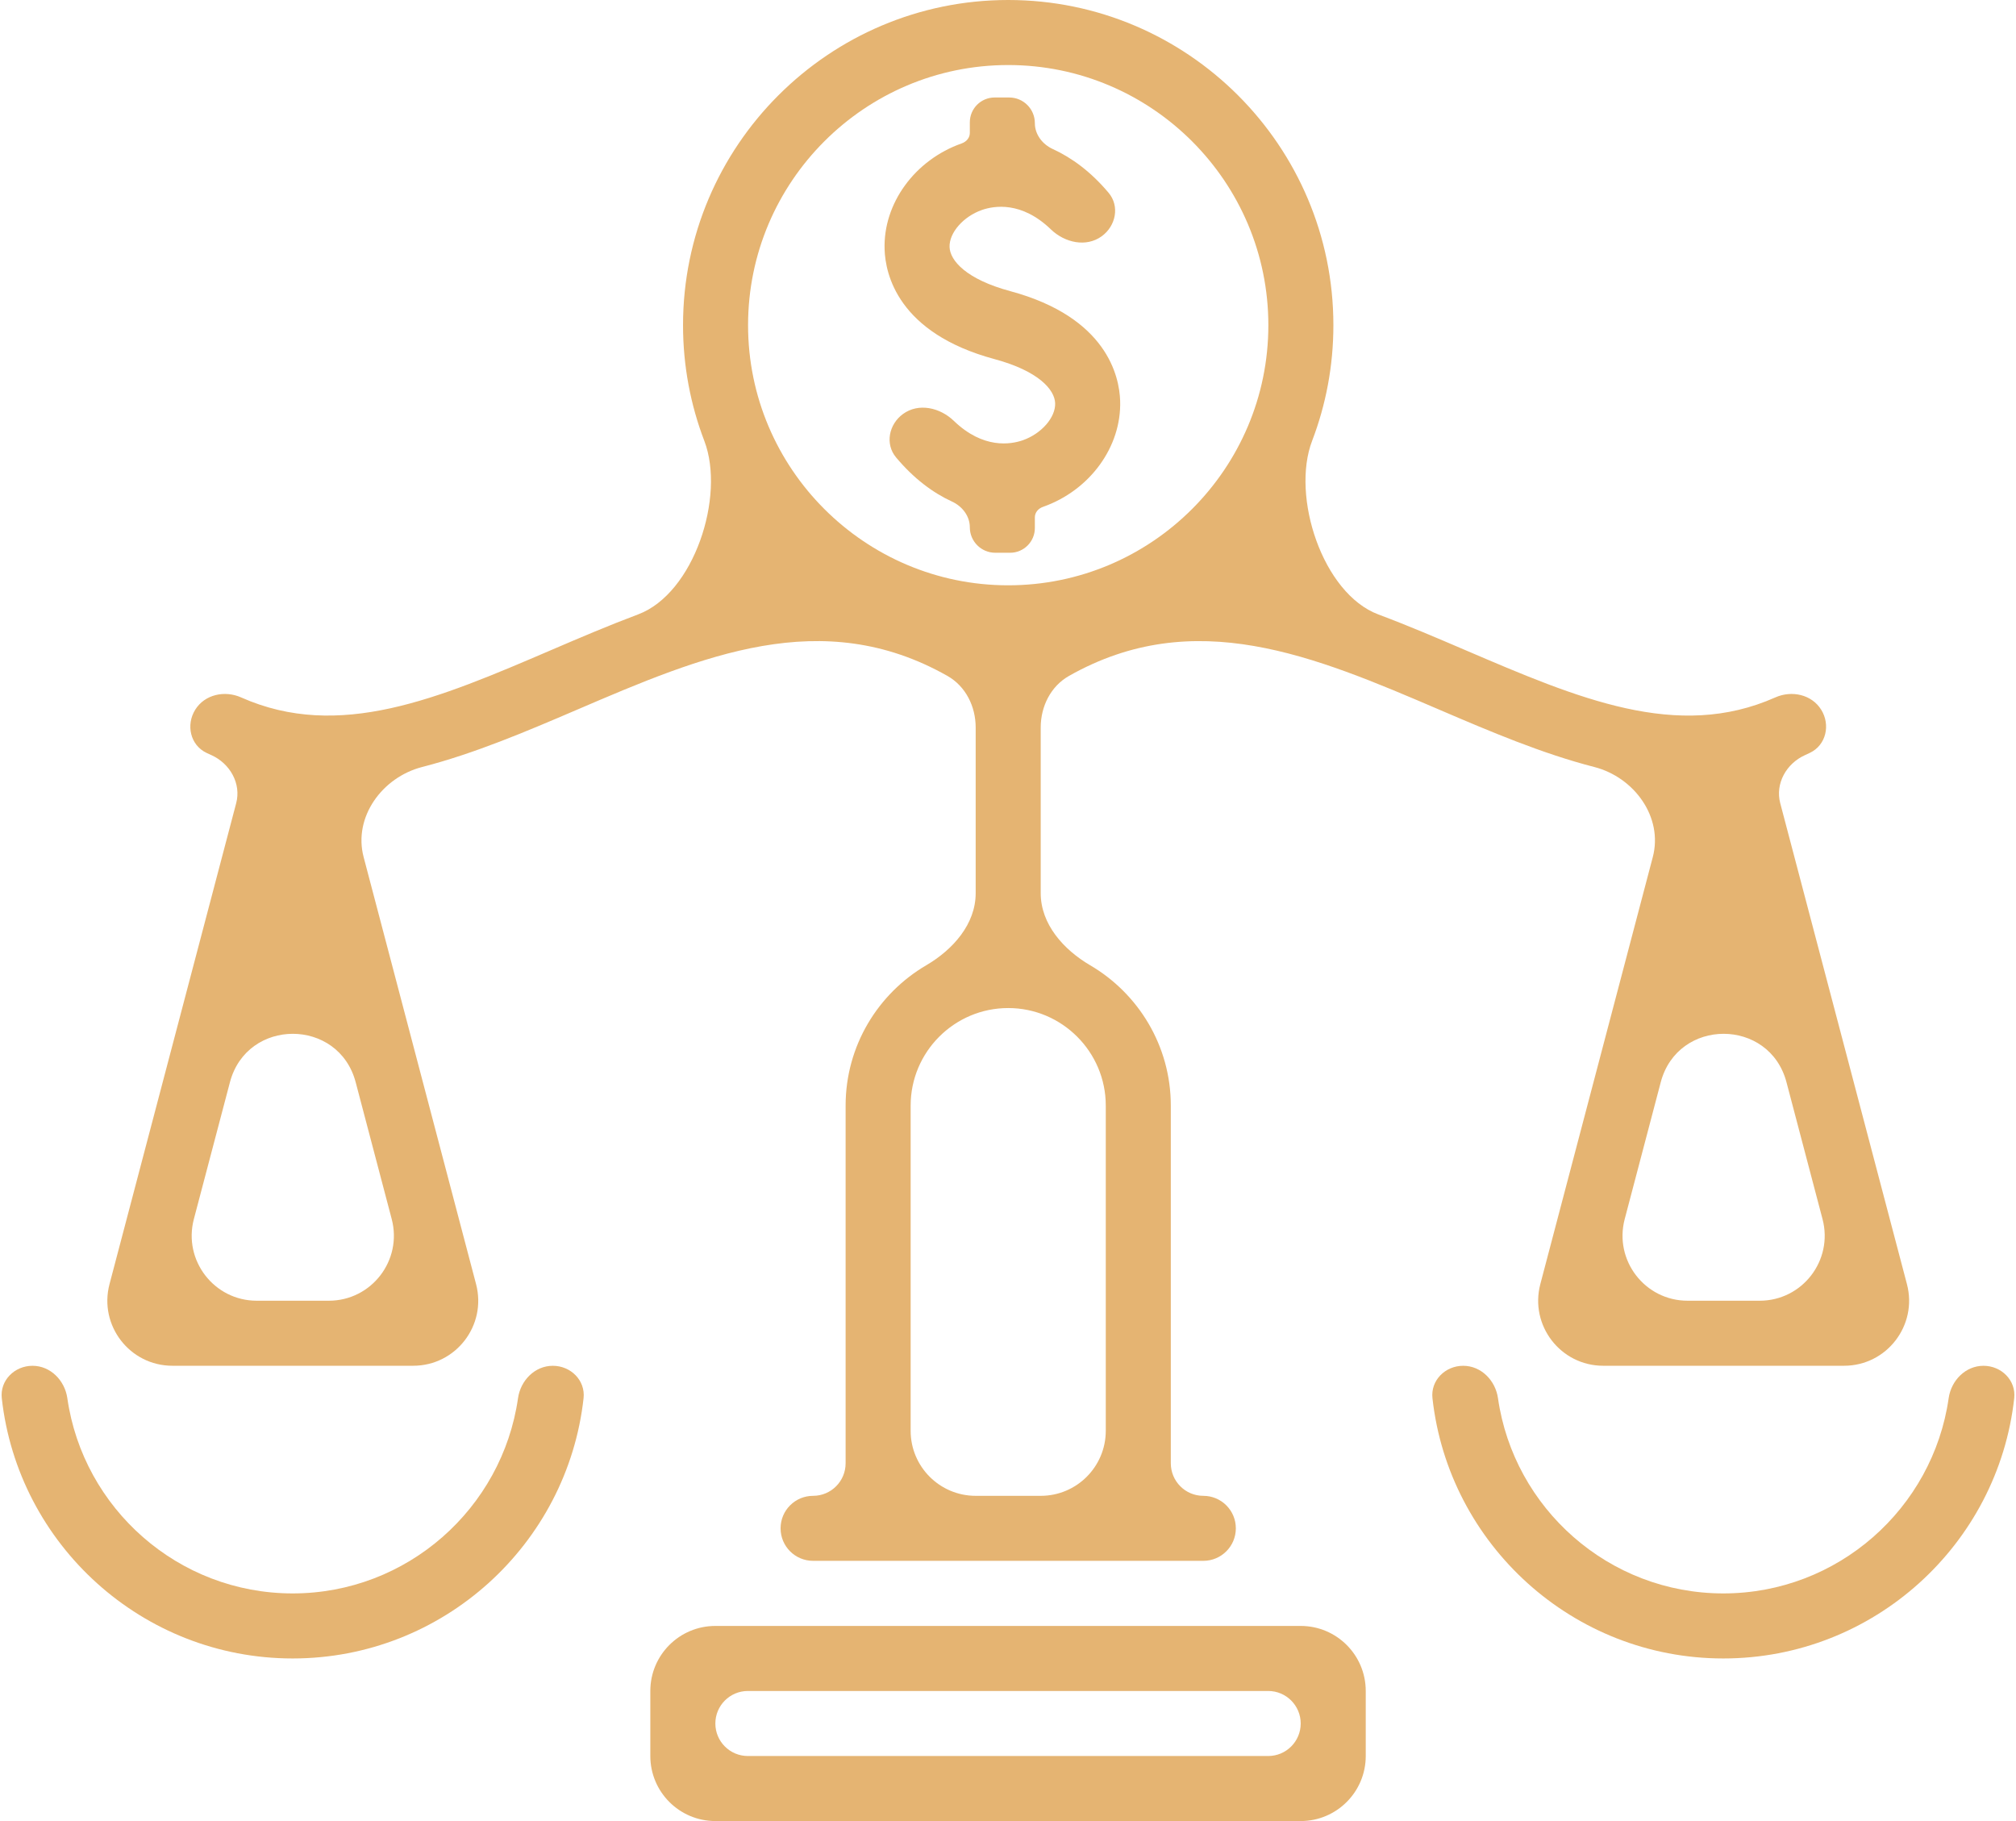<svg width="62" height="56" viewBox="0 0 62 56" fill="none" xmlns="http://www.w3.org/2000/svg">
<g id="Group">
<g id="Group_2">
<path id="Vector" d="M31.457 13.538C31.083 13.668 30.238 13.813 29.334 12.942C28.907 12.531 28.248 12.382 27.769 12.732C27.335 13.049 27.213 13.655 27.558 14.067C28.103 14.717 28.69 15.154 29.278 15.424C29.593 15.569 29.826 15.868 29.826 16.215C29.826 16.647 30.176 16.998 30.608 16.998H31.065C31.485 16.998 31.826 16.657 31.826 16.237V15.91C31.826 15.757 31.933 15.636 32.078 15.586C33.519 15.078 34.495 13.738 34.449 12.325C34.425 11.578 34.047 9.756 31.069 8.953C29.715 8.588 29.216 8.013 29.203 7.595C29.189 7.158 29.625 6.659 30.195 6.458C30.57 6.327 31.415 6.182 32.319 7.054C32.745 7.465 33.405 7.613 33.884 7.264C34.318 6.947 34.44 6.34 34.094 5.929C33.552 5.284 32.966 4.853 32.379 4.584C32.061 4.439 31.826 4.137 31.826 3.787C31.826 3.351 31.473 2.998 31.037 2.998H30.589C30.167 2.998 29.826 3.34 29.826 3.761V4.088C29.826 4.24 29.719 4.359 29.576 4.41C28.133 4.918 27.157 6.258 27.205 7.671C27.228 8.418 27.606 10.24 30.584 11.043C31.939 11.408 32.437 11.983 32.45 12.401C32.465 12.838 32.028 13.337 31.457 13.538Z" fill="#E5B472"/>
<path id="Vector_2" d="M12.707 41.999C14.019 41.999 14.975 40.758 14.641 39.489L11.183 26.356C10.86 25.129 11.752 23.904 12.98 23.587C14.587 23.174 16.176 22.498 17.743 21.826C21.608 20.167 25.281 18.605 29.135 20.784C29.699 21.103 30.006 21.724 30.006 22.372V27.467C30.006 28.418 29.308 29.202 28.487 29.683C27.004 30.551 26.006 32.16 26.006 33.999V44.998C26.006 45.551 25.558 45.999 25.006 45.999C24.453 45.999 24.006 46.446 24.006 46.998C24.006 47.551 24.453 47.998 25.006 47.998H37.007C37.559 47.998 38.007 47.551 38.007 46.998C38.007 46.446 37.559 45.999 37.007 45.999C36.455 45.999 36.007 45.551 36.007 44.998V33.999C36.007 32.161 35.009 30.551 33.526 29.683C32.706 29.202 32.006 28.418 32.006 27.466V22.372C32.006 21.724 32.314 21.103 32.878 20.784C36.731 18.606 40.403 20.167 44.27 21.826C45.837 22.498 47.426 23.174 49.033 23.587C50.261 23.904 51.153 25.129 50.83 26.356L47.371 39.489C47.038 40.758 47.994 41.999 49.306 41.999H56.712C58.023 41.999 58.98 40.758 58.646 39.489L54.749 24.698C54.59 24.094 54.939 23.479 55.509 23.222C55.56 23.199 55.611 23.176 55.661 23.151C56.16 22.915 56.301 22.291 56.008 21.823C55.715 21.355 55.102 21.222 54.597 21.447C51.583 22.788 48.537 21.48 45.057 19.989C44.19 19.617 43.3 19.236 42.389 18.895C40.675 18.252 39.7 15.267 40.353 13.556C40.776 12.451 41.007 11.252 41.007 10C41.007 4.486 36.521 0 31.006 0C25.492 0 21.006 4.486 21.006 10C21.006 11.253 21.238 12.453 21.661 13.559C22.314 15.269 21.34 18.251 19.626 18.893C18.715 19.235 17.823 19.616 16.955 19.989C13.476 21.482 10.428 22.786 7.416 21.447C6.911 21.222 6.297 21.355 6.005 21.823C5.712 22.292 5.852 22.915 6.351 23.152C6.402 23.176 6.452 23.199 6.503 23.222C7.073 23.48 7.423 24.094 7.264 24.698L3.368 39.489C3.034 40.758 3.99 41.999 5.302 41.999H12.707ZM51.9 39.999C50.588 39.999 49.632 38.758 49.966 37.489L51.074 33.282C51.598 31.294 54.419 31.294 54.942 33.282L56.05 37.489C56.385 38.758 55.428 39.999 54.117 39.999H51.9ZM34.007 33.999V43.999C34.007 45.103 33.111 45.999 32.007 45.999H30.006C28.902 45.999 28.006 45.103 28.006 43.999V33.999C28.006 32.345 29.352 30.999 31.006 30.999C32.66 30.999 34.007 32.345 34.007 33.999ZM23.006 10C23.006 5.589 26.595 2 31.006 2C35.418 2 39.007 5.589 39.007 10C39.007 14.411 35.418 17.999 31.006 17.999C26.595 17.999 23.006 14.411 23.006 10ZM7.896 39.999C6.585 39.999 5.628 38.758 5.962 37.489L7.071 33.282C7.594 31.294 10.415 31.294 10.939 33.282L12.047 37.489C12.381 38.758 11.424 39.999 10.113 39.999H7.896Z" fill="#E5B472"/>
<path id="Vector_3" d="M20 54C20 55.104 20.895 56 22 56H40.002C41.106 56 42.002 55.104 42.002 54V52C42.002 50.895 41.106 50 40.002 50H22C20.895 50 20 50.895 20 52V54ZM22 53C22 52.448 22.448 52 23 52H39.002C39.554 52 40.002 52.448 40.002 53C40.002 53.552 39.554 54 39.002 54H23C22.448 54 22 53.552 22 53Z" fill="#E5B472"/>
<path id="Vector_4" d="M9.001 49C5.479 49 2.557 46.386 2.071 42.997C1.993 42.45 1.552 42 1 42C0.448 42 -0.006 42.449 0.055 42.998C0.553 47.493 4.376 51 9.001 51C13.626 51 17.448 47.493 17.947 42.998C18.007 42.449 17.554 42 17.001 42C16.449 42 16.009 42.45 15.931 42.997C15.445 46.386 12.523 49 9.001 49Z" fill="#E5B472"/>
<path id="Vector_5" d="M61 42C60.448 42 60.007 42.45 59.929 42.997C59.444 46.386 56.521 49 52.999 49C49.477 49 46.555 46.386 46.069 42.997C45.991 42.45 45.551 42 44.999 42C44.446 42 43.993 42.449 44.054 42.998C44.552 47.493 48.374 51 52.999 51C57.624 51 61.447 47.493 61.945 42.998C62.006 42.449 61.552 42 61 42Z" fill="#E5B472"/>
</g>
</g>
</svg>
